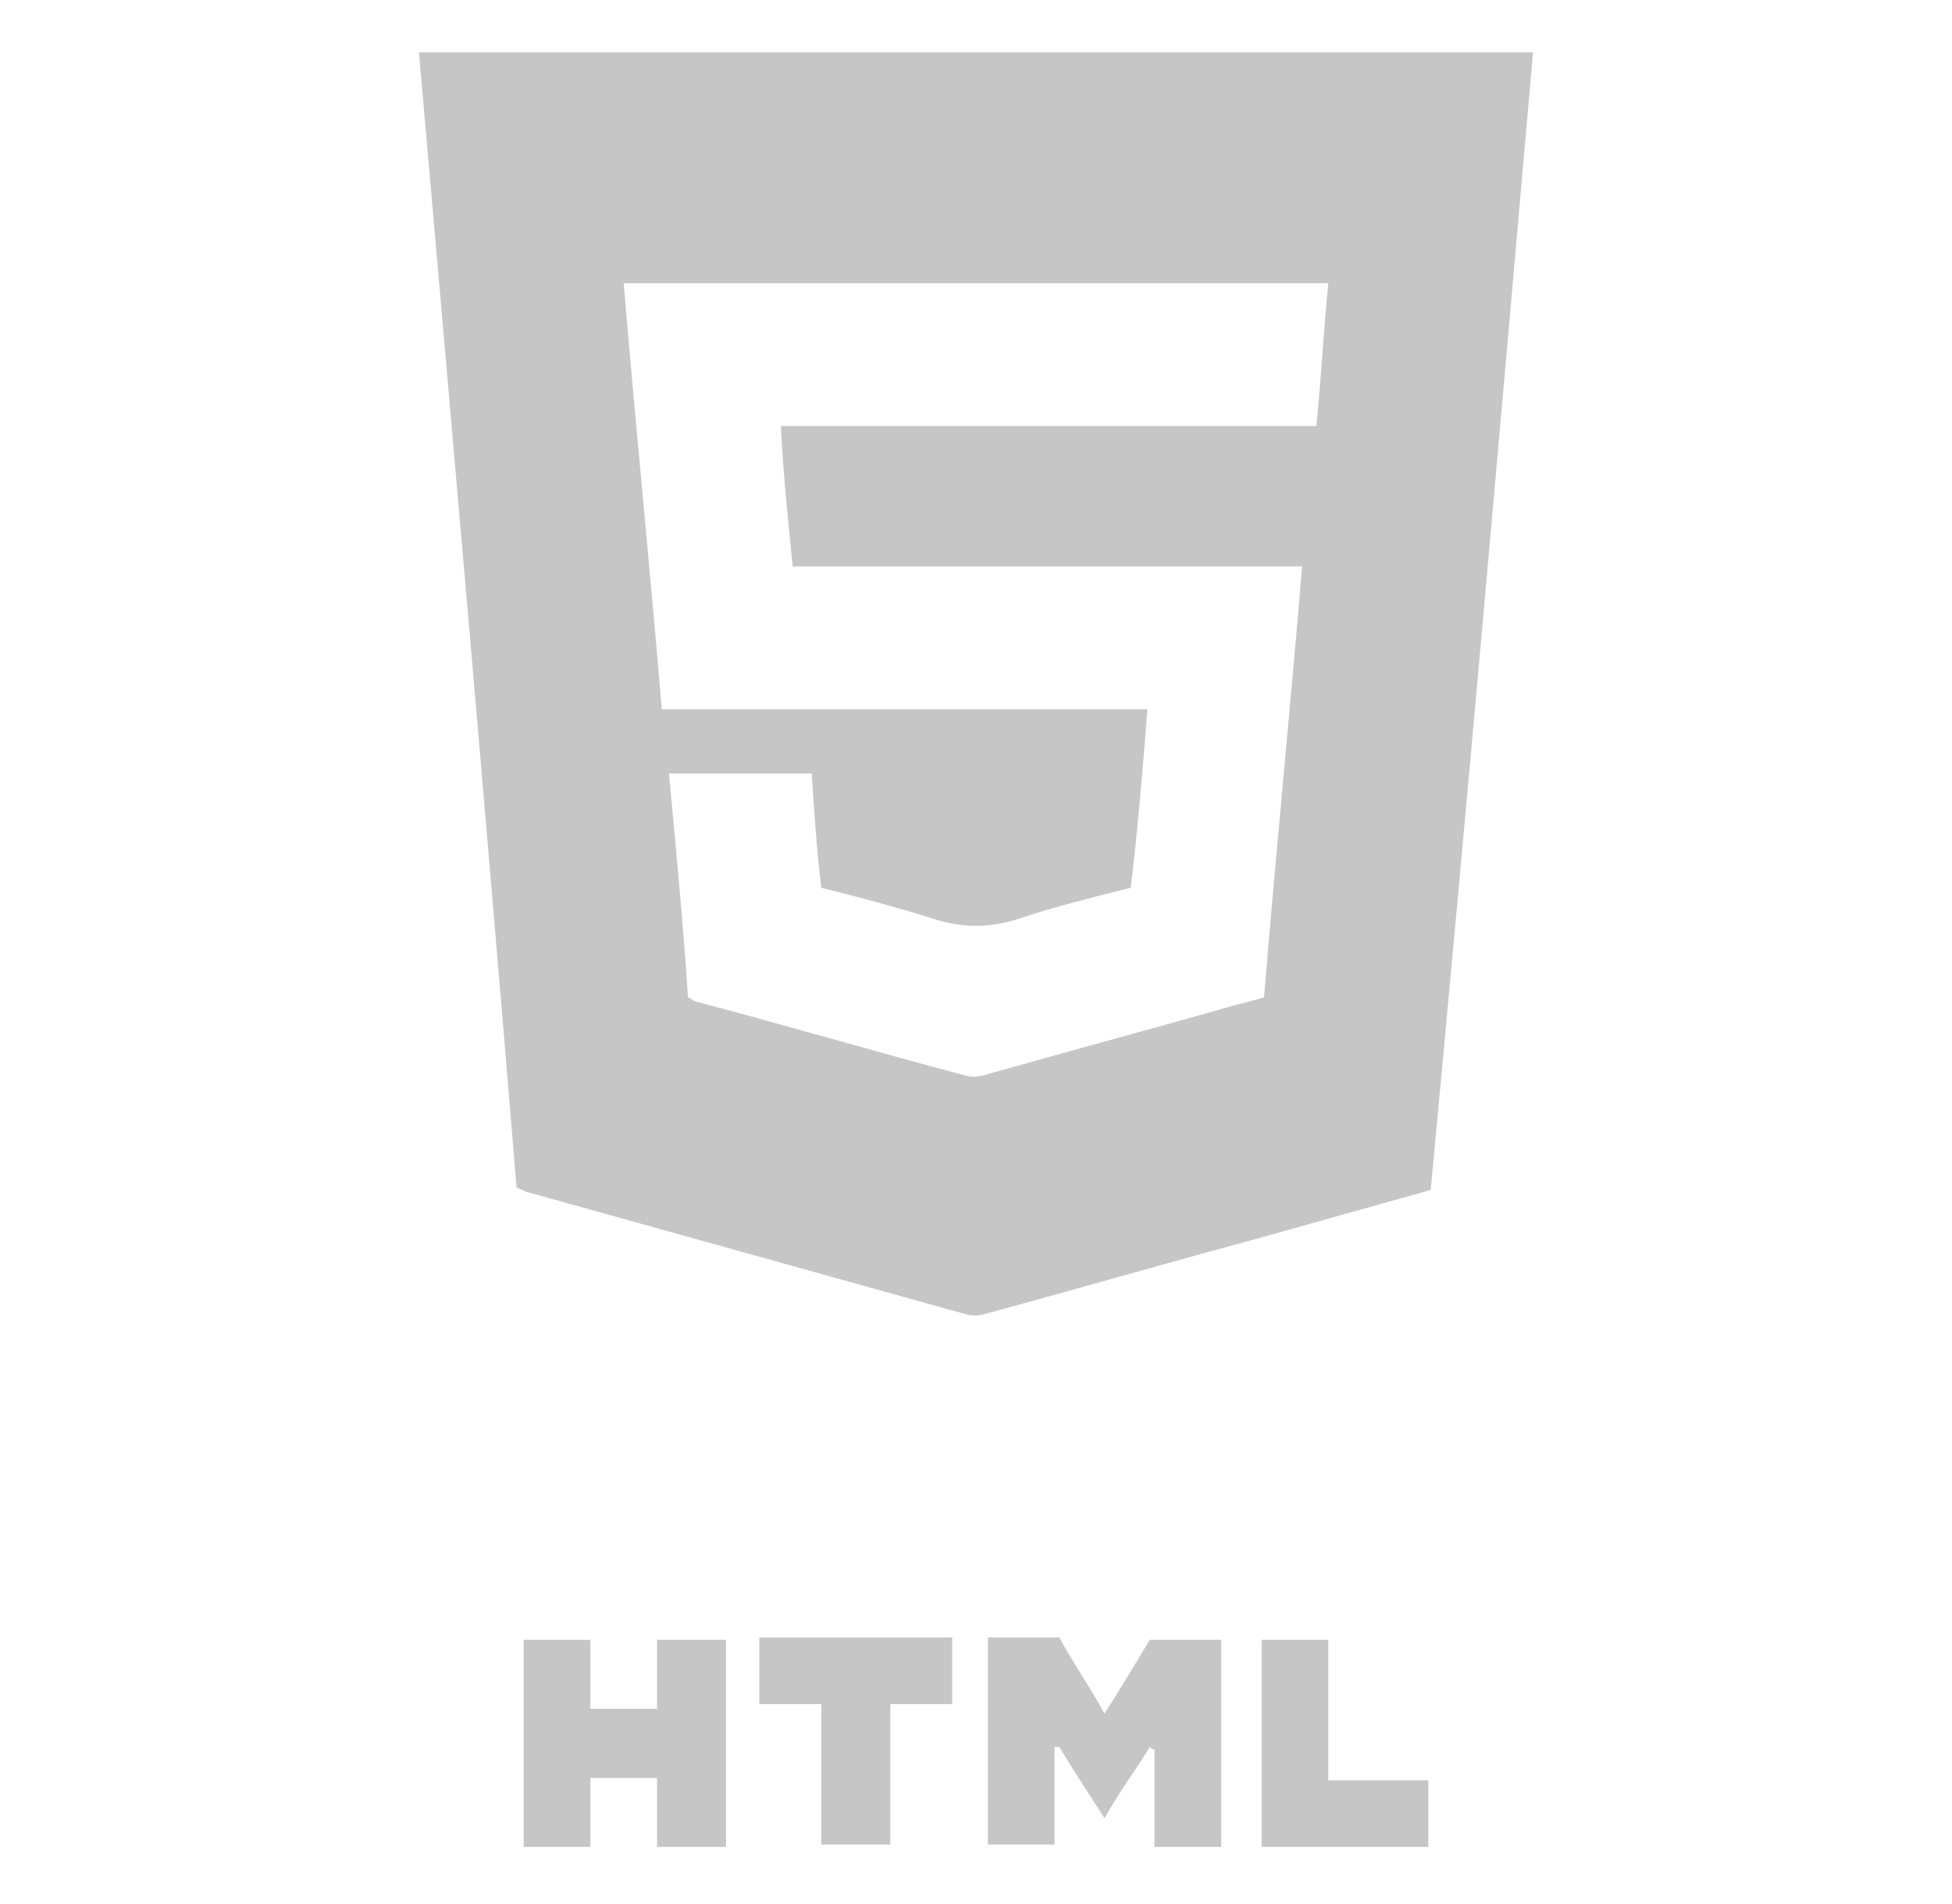 <?xml version="1.0" encoding="utf-8"?>
<!-- Generator: Adobe Illustrator 24.0.1, SVG Export Plug-In . SVG Version: 6.00 Build 0)  -->
<!DOCTYPE svg PUBLIC "-//W3C//DTD SVG 1.1//EN" "http://www.w3.org/Graphics/SVG/1.1/DTD/svg11.dtd">
<svg version="1.1" id="Livello_1" xmlns:x="http://ns.adobe.com/Extensibility/1.0/" xmlns:i="http://ns.adobe.com/AdobeIllustrator/10.0/" xmlns:graph="http://ns.adobe.com/Graphs/1.0/"
	 xmlns="http://www.w3.org/2000/svg" xmlns:xlink="http://www.w3.org/1999/xlink" x="0px" y="0px" viewBox="0 0 82 80"
	 style="enable-background:new 0 0 82 80;" xml:space="preserve">
<style type="text/css">
	.st0{fill:#C6C6C6;}
</style>
<g id="M2QRv9_3_">
	<g>
		<path class="st0" d="M17.6,2.2c15.7,0,31.2,0,46.8,0c-1.4,16-2.8,31.9-4.3,47.8c-2.5,0.7-5,1.4-7.5,2.1c-3.7,1-7.5,2.1-11.2,3.1
			c-0.3,0.1-0.6,0.1-0.9,0c-6.1-1.7-12.2-3.4-18.3-5.1c-0.1,0-0.2-0.1-0.5-0.2C20.4,34.1,19,18.2,17.6,2.2z M32.8,17.9
			c7.5,0,15,0,22.5,0c0.2-2,0.3-4,0.5-6c-9.9,0-19.7,0-29.6,0c0.5,6,1.1,11.9,1.6,17.9c6.8,0,13.6,0,20.4,0c-0.2,2.6-0.4,5-0.7,7.5
			c-1.6,0.4-3.2,0.8-4.7,1.3c-1.2,0.4-2.4,0.4-3.6,0c-1.6-0.5-3.1-0.9-4.7-1.3c-0.2-1.7-0.3-3.2-0.4-4.8c-2,0-4,0-6,0
			c0.3,3.2,0.6,6.3,0.8,9.4c0.2,0.1,0.3,0.2,0.4,0.2c3.8,1,7.5,2.1,11.3,3.1c0.3,0.1,0.7,0,1-0.1c3.2-0.9,6.5-1.8,9.7-2.7
			c0.6-0.2,1.2-0.3,1.8-0.5c0.5-6.1,1.1-12.1,1.6-18.1c-7.2,0-14.3,0-21.4,0C33.1,21.8,32.9,19.9,32.8,17.9z"/>
		<path class="st0" d="M46.4,72c0.7-1.1,1.3-2.1,1.9-3.1c1,0,2,0,3,0c0,2.9,0,5.8,0,8.7c-0.9,0-1.8,0-2.8,0c0-1.4,0-2.7,0-4.1
			c-0.1,0-0.1,0-0.2-0.1c-0.6,1-1.3,1.9-1.9,3c-0.7-1.1-1.3-2-1.9-3c-0.1,0-0.1,0-0.2,0c0,1.3,0,2.7,0,4.1c-1,0-1.8,0-2.8,0
			c0-2.9,0-5.7,0-8.7c1,0,2,0,3,0C45.1,69.9,45.8,70.9,46.4,72z"/>
		<path class="st0" d="M27.6,77.6c0-1,0-1.9,0-2.9c-0.9,0-1.8,0-2.8,0c0,0.9,0,1.9,0,2.9c-1,0-1.9,0-2.8,0c0-2.9,0-5.7,0-8.7
			c0.9,0,1.8,0,2.8,0c0,1,0,1.9,0,2.9c1,0,1.8,0,2.8,0c0-1,0-1.9,0-2.9c1,0,1.9,0,2.9,0c0,2.9,0,5.8,0,8.7
			C29.5,77.6,28.6,77.6,27.6,77.6z"/>
		<path class="st0" d="M34.5,71.6c-0.9,0-1.7,0-2.6,0c0-1,0-1.9,0-2.8c2.7,0,5.3,0,8.1,0c0,0.9,0,1.8,0,2.8c-0.8,0-1.7,0-2.6,0
			c0,2,0,3.9,0,5.9c-1,0-1.9,0-2.9,0C34.5,75.6,34.5,73.7,34.5,71.6z"/>
		<path class="st0" d="M60,77.6c-2.3,0-4.6,0-7,0c0-2.9,0-5.8,0-8.7c0.9,0,1.8,0,2.8,0c0,1.9,0,3.9,0,5.9c1.4,0,2.8,0,4.2,0
			C60,75.8,60,76.7,60,77.6z"/>
	</g>
</g>
</svg>
